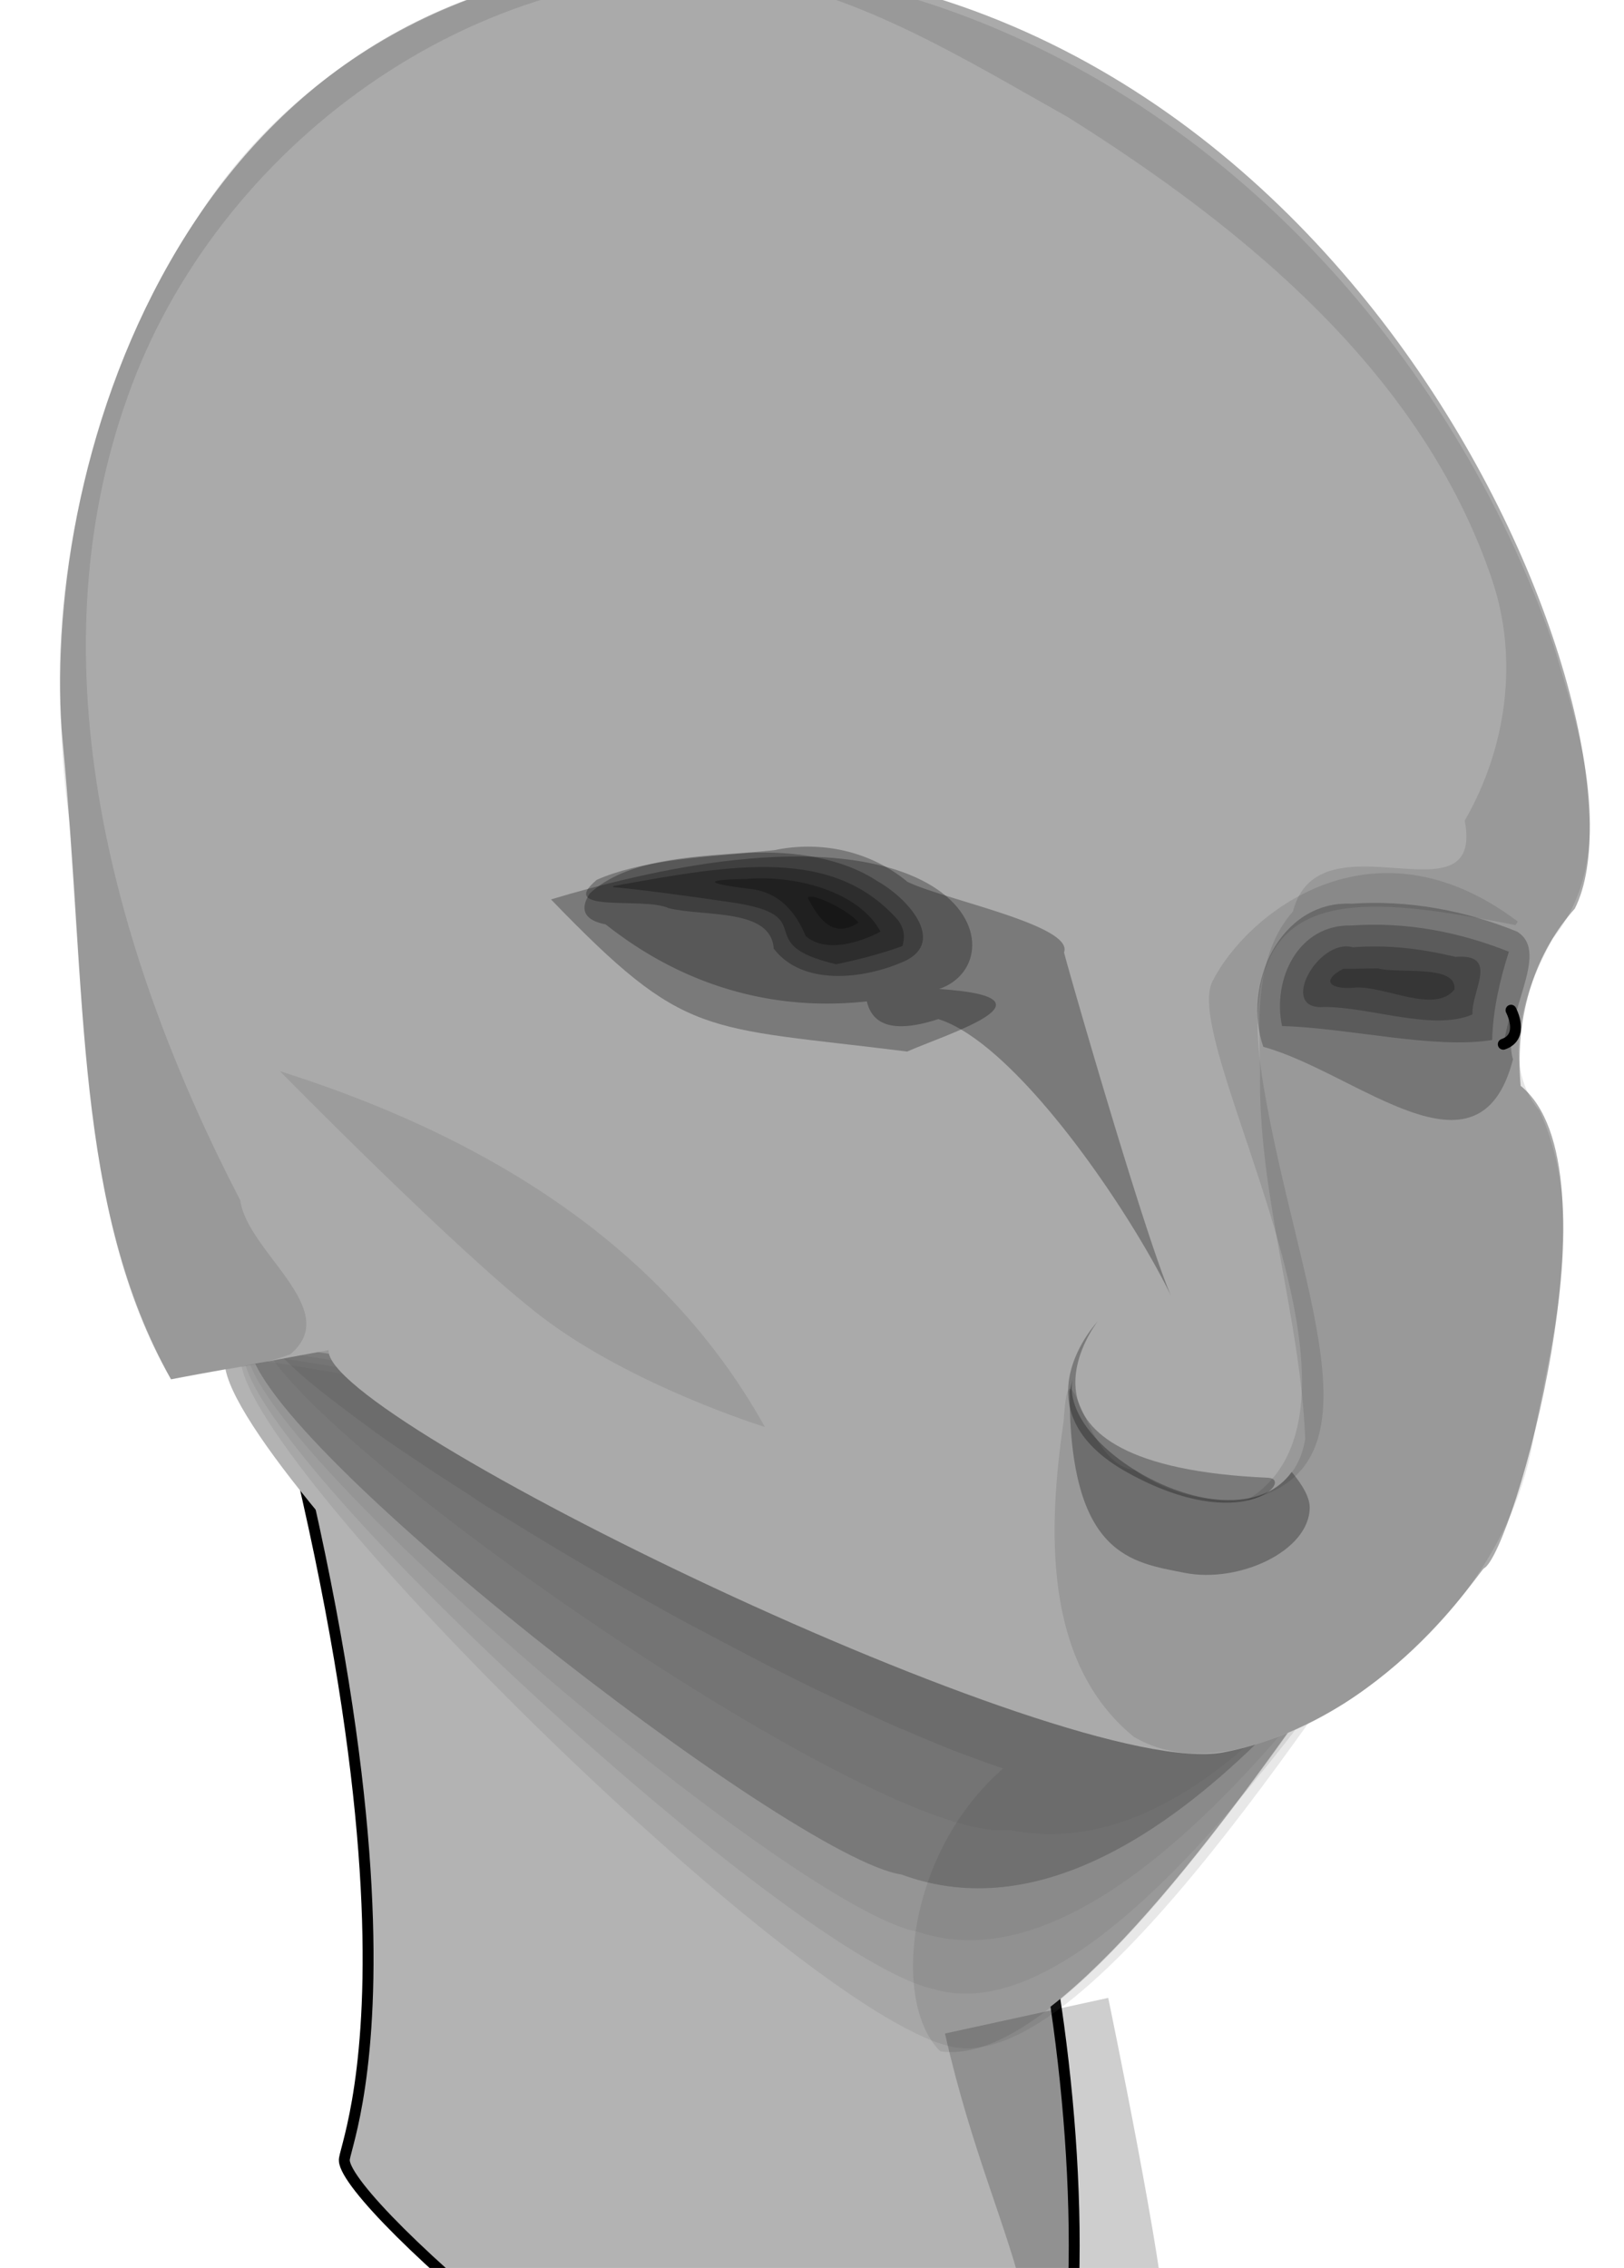 <svg xmlns="http://www.w3.org/2000/svg" viewBox="0 0 149 208"><path d="M16.65 96.55c25.825 77.831 14.704 100.31 14.942 101.61.238 4.136 30.034 30.299 51.409 37.37 21.375 7.071 17.373-51.991 7.848-76.195 0 0 5.297 23 32.502-9.527" stroke-linejoin="round" color="#000" stroke="#000" stroke-linecap="round" fill="#b3b3b3"/><g color="#000"><path d="M21.97 120.85c-.026.295.056.666.25 1.063-.035.43.12.968.438 1.594l-1.22-.187c-.011.155.008.323.032.5l-.313-.032c-.012.167.004.37.032.563l-.282-.063c-.012.17.005.333.032.532l-.313-.063c-.625 8.886 50.73 59.878 65.125 63.219 9.043 2.099 23.137-16.01 33.406-30.47l9.438-13.436c.351-.48.728-.984 1.03-1.375l-.343-.063c.175-.238.434-.63.594-.843l-.344-.063c.178-.246.464-.623.625-.844l-.344-.062c.175-.246.437-.623.594-.844l-.844-.125c.585-.914 1.21-1.892 1.656-2.594l-95.875-13.5-13.375-2.906z" fill="#b3b3b3"/><g fill-opacity=".152" fill="#666"><path d="M131.085 142.418c-7.557 9.772-30.922 48.278-43.882 45.27-14.395-3.341-65.729-54.342-65.104-63.228"/><path d="M131.881 139.708c-6.496 9.152-27.945 40.083-49.178 32.21-9.951-1.408-60.433-40.624-59.808-48.866"/><path d="M132.676 136.988c-5.436 8.532-21.422 34.778-40.155 30.817-12.068 1.57-69.456-38.573-68.83-46.171"/><path d="M23.421 120.628c-.016.18.026.404.094.625.055.176.143.362.25.562.03.057.06.098.094.156.128.222.314.471.5.72.048.063.104.121.156.187.185.235.362.493.594.75.095.105.21.204.312.312.188.2.35.384.563.594.777.766 1.7 1.605 2.78 2.5.108.088.204.16.313.25.538.44 1.118.88 1.72 1.344a113.537 113.537 0 001.906 1.437c.915.676 1.857 1.382 2.874 2.094.129.09.246.16.375.25.8.557 1.646 1.113 2.5 1.687 1.483.998 3.036 1.997 4.657 3.032.362.231.693.485 1.062.718.905.572 1.845 1.11 2.781 1.688a325.04 325.04 0 008.75 5.219c.769.44 1.537.875 2.313 1.312a341.26 341.26 0 004.5 2.5c1.024.558 2.038 1.082 3.062 1.625.575.305 1.146.607 1.72.906 1.689.884 3.368 1.766 5.03 2.594.27.135.544.274.813.406a242.24 242.24 0 004.562 2.188c1.687.79 3.337 1.553 4.938 2.25.058.025.13.037.187.062 1.67.724 3.27 1.398 4.813 2 .781.305 1.538.574 2.281.844a82.8 82.8 0 002.125.75c-8.895 7.743-10.28 21.482-5.781 25.938 8.848 1.327 22.172-15.541 32.187-29.563l10.53-14.937-37.061-8.094-48.906-10.656-.219-.031-19.375-4.219z" fill-opacity=".085" fill="#000"/><path d="M131.615 140.608c-6.85 9.359-28.937 42.815-47.413 36.563-11.433-2.052-62.198-45.197-61.573-53.654"/><path d="M131.35 141.518c-7.203 9.566-29.929 45.546-45.648 40.916-12.914-2.697-63.964-49.77-63.338-58.441"/></g><path d="M131.881 139.7c-6.497 9.153-27.945 40.084-49.178 32.21-9.951-1.407-60.433-40.623-59.808-48.865" fill-opacity=".152"/></g><path d="M15.69 126.5c-8.84-15.469-7.735-35.358-9.945-58.562S15.7-2.118 61.161-3.495c63.123-1.912 91.487 70.755 83.323 86.832-3.45 3.852-5.57 9.509-4.965 16.248 9.345 7.549-.713 42.724-3.345 44.235-.343.044-8.95 14.03-23.91 16.894-14.33 2.743-82.73-30.583-82.105-36.892" color="#000" fill="#aaa"/><g transform="translate(197.75 -524.56)"><path d="M-83.357 662.15c12.993-3.07 4.592-19.534 1.506-38.162-1.192-7.197-.273-11.456 2.178-13.801 3.894-3.724 11.655-2.618 20.968-.783l.213-.325c-13.462-10.165-25-.55-28.023 5.494-3.022 6.045 17.308 39.012 3.158 47.576z" color="#000" fill-opacity=".103"/><path d="M-99.305 650.93c-.108.405-.21.842-.312 1.281.004 15.092 5.73 15.633 10.53 16.594 5 1 11.5-2 11.5-6 0-.887-.627-2.028-1.656-3.25-5.058 7.142-21.667-2.006-20.063-8.625z" color="#000" fill-opacity=".283"/><path d="M-94.253 659.64c-10.445-5.76-2.796-13.879-2.796-13.879s-10.358 13.192 15.627 14.327c2.473.108-2.259 5.382-12.83-.448z" color="#000" fill-opacity=".283"/></g><g color="#000"><g fill-opacity=".233"><path d="M137.924 95.77c2.012-.695.71-3.12.71-3.12" stroke-linejoin="round" stroke="#000" stroke-linecap="round"/><path d="M124 84.88c-4.886-.126-7.28 4.91-6.375 9.219 6.237.187 13.929 2.141 19.281 1.281.054-2.741.735-5.629 1.531-8.094-4.564-1.81-9.36-2.754-14.438-2.406z"/><path d="M124.125 86.88c-3.177-.905-6.923 5.839-2.625 5.469 4.254.007 10.022 2.241 13.594.687-.107-2.193 2.509-5.582-1.563-5.28-3.097-.744-6.202-1.128-9.406-.876z"/><path d="M123.25 88.85c-2.21 1.164-1.063 1.953 1.125 1.719 2.691-.154 7.266 2.432 9.063.187.281-2.341-5.068-1.424-7-1.937-1.065-.003-2.139.046-3.188.031z"/><path d="M124 82.88c-6.614-.303-10.048 7.502-8.094 13.125 8.606 2.364 19.802 13.134 22.906 1.156-1.144-3.875 3.596-9.758.375-11.719-4.79-1.955-10.006-2.919-15.188-2.562z"/></g><path d="M83.23 96.44c3.457-1.54 14.645-4.962 2.928-5.735 7.616-2.61 2.739-19.72-35.605-8.217C62.998 95.376 64.33 94.07 83.23 96.44z" fill-opacity=".283"/><g fill-opacity=".283"><path d="M74.344 77.65a14.713 14.713 0 00-3.25.313c-5.678.636-13.016.312-16.97 3.97-1.161 1.75-.128 2.542 1.438 2.843 2.734 2.12 11.107 8.477 23.97 7.062.635 2.73 3.413 2.645 6.562 1.625 7.1 2.236 17.399 17.28 21.343 25.375-2.477-5.695-9.775-31.122-9.812-31.5.905-2.473-11.072-4.839-14.375-6.468-2.498-2.075-5.658-3.18-8.906-3.22z"/><path d="M68.694 78.22c-4.695.394-10.035.752-13.938 2.468-3.763 3.143 4.384 1.535 6.598 2.604 3.311.806 9.375-.022 9.636 3.708 2.593 3.424 8.206 2.88 12.096 1.11 3.7-1.825.18-5.757-2.59-7.298-3.182-2.11-7.61-2.791-11.802-2.591z"/><path d="M56.224 81.36s2.456.165 10.894 1.399c8.437 1.234 1.495 3.783 9.6 5.674 3.677-.739 6.08-1.67 6.08-1.67.196-.704.256-1.441-.393-2.361-5.935-6.75-15.002-5.163-26.104-3.143"/><path d="M68.424 80.61c-4.18.086-3.385.434.133.885 3.12.24 4.568 2.444 5.367 4.359 1.904 1.63 5.147.51 6.862-.411-1.912-3.572-7.537-5.223-12.363-4.832z"/><path d="M74.114 82.33c.817 1.623 2.201 3.921 4.646 2.283-.785-1.08-4.343-2.817-4.646-2.282z"/></g></g><g color="#000"><path d="M64.1-3.53c-18.05-.704-36.232 8.085-45.983 23.485C7.329 36.121 3.728 56.334 6.38 75.432c1.493 17.198.74 35.475 9.314 51.069 3.592-.86 7.588-1.017 10.938-2.296 4.897-4.078-3.94-9.347-4.59-14.122-11.554-22.28-19.12-49.12-10.34-73.676C19.807 13.44 43.659-4.057 68.333-2.221 79.093-.456 88.626 5.492 98.006 10.76c16.27 10.228 32.47 23.515 38.852 42.295 2.528 7.373 1.361 15.567-2.47 22.206 1.835 9.681-13.375-.849-15.763 8.331-3.645 4.119-3.077 10.371-3.016 14.531-.234 11.435 3.696 22.512 4.141 33.83-1.187 7.6-10.949 6.355-15.613 2.889-5.003-.556-5.962-13.034-6.551-4.503-1.416 9.749-1.966 22.107 6.453 28.96 6.102 3.555 13.858.214 19.367-3.123 8.67-5.665 15.789-14.326 17.385-24.81 1.812-9.587 4.733-20.159.46-29.482-3.714-4.429-1.375-11.125 1.213-15.783 6.173-7.759 2.628-18.432.063-26.946C133.15 32.122 111.676 8.454 83.942-.09c-5.763-3.202-13.316-3.037-19.843-3.438z" fill-opacity=".103"/><path d="M25.68 98.24c21.585 6.827 36.248 17.807 44.5 32.633 0 0-12.186-3.76-20.514-10.129-7.586-5.802-23.986-22.505-23.986-22.505z" fill-opacity=".085"/></g><path d="M86.7 186.5c5 22 13 27 5 51 14.926-1.943 15.279-18.206 15.279-23.51 0-5.303-5.303-30.759-5.303-30.759L86.7 186.5z" fill-opacity=".193" color="#000"/></svg>